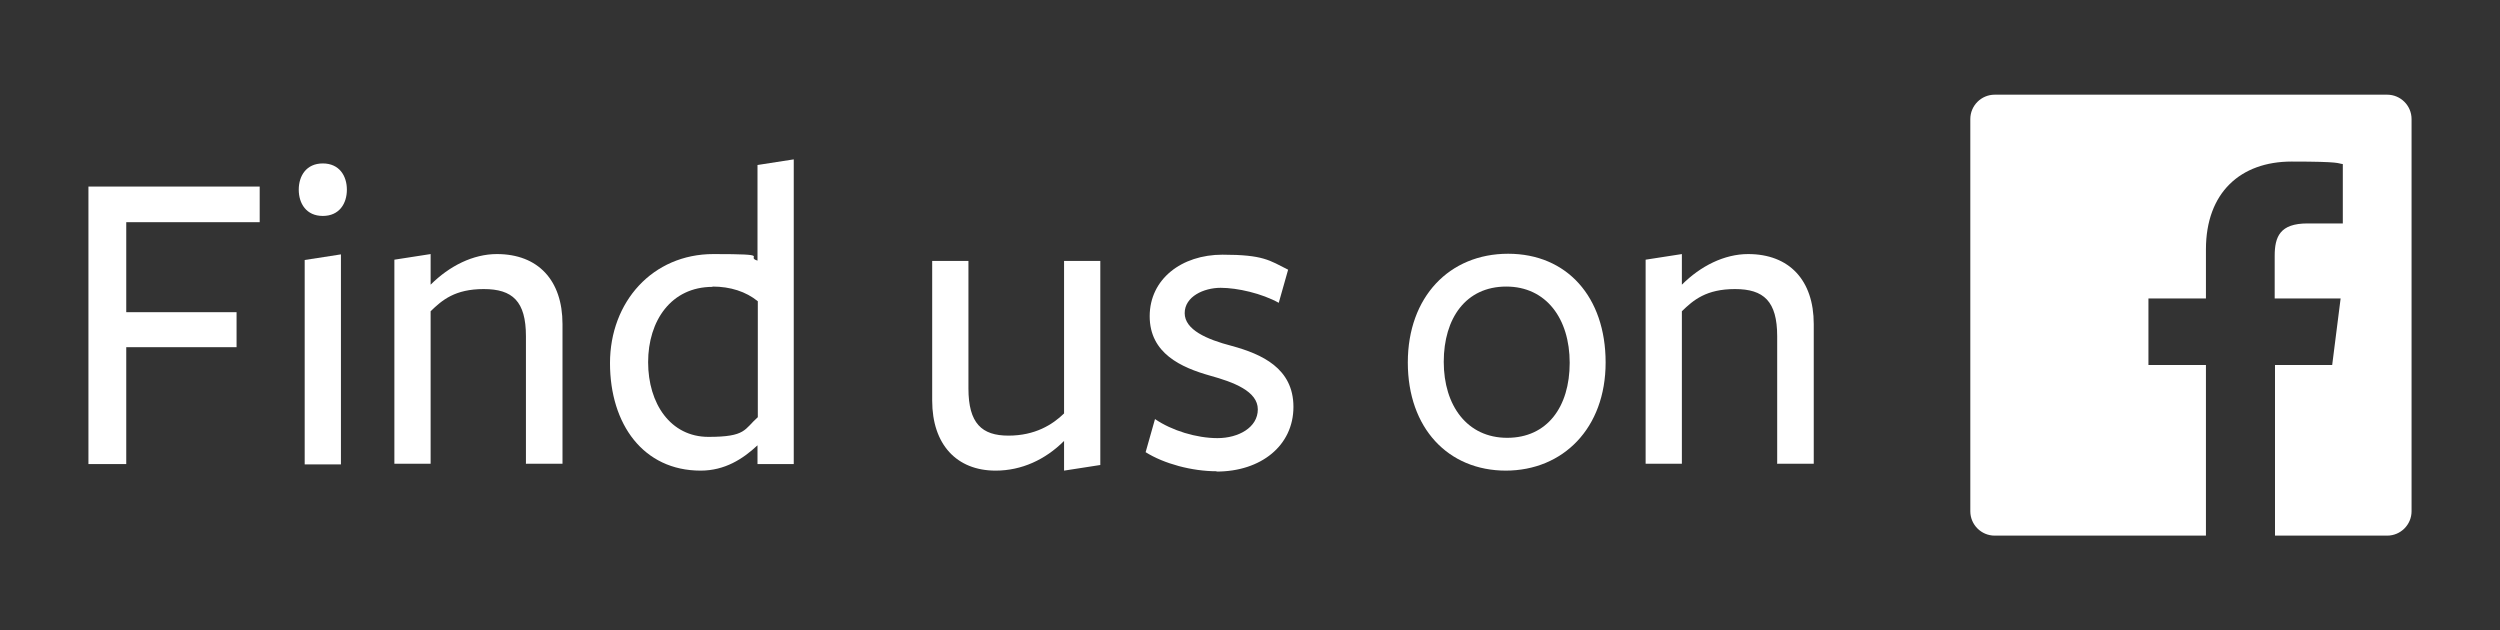 <?xml version="1.0" encoding="UTF-8"?>
<svg id="Layer_1" xmlns="http://www.w3.org/2000/svg" version="1.1" viewBox="0 0 800 201.7">
  <rect x="0" y="0" width="800" height="201.7" fill="#333333" stroke="none"/>
  <!-- Generator: Adobe Illustrator 29.7.1, SVG Export Plug-In . SVG Version: 2.1.1 Build 8)  -->
  <defs>
    <style>
      .st0 {
        fill: #fff;
      }
    </style>
  </defs>
  <polygon class="st0" points="28.3 59.7 83.1 59.7 83.1 71.1 40.4 71.1 40.4 99.9 75.7 99.9 75.7 111.1 40.4 111.1 40.4 148.5 28.3 148.5 28.3 59.7"/>
  <path class="st0" d="M97.5,148.5v-65.3l11.6-1.8v67.2h-11.6ZM103.3,69.1c-5.3,0-7.7-4-7.7-8.4s2.4-8.4,7.7-8.4,7.7,4,7.7,8.4-2.4,8.4-7.7,8.4"/>
  <path class="st0" d="M168.3,148.5v-40.9c0-11.2-4.3-15.1-13.5-15.1s-13.3,3.5-17,7.1v48.8h-11.6v-65.3l11.6-1.8v9.8c6-6,13.6-9.8,21.2-9.8,13.2,0,21,8.4,21,22.4v44.7h-11.6Z"/>
  <path class="st0" d="M228,91.8c-13.2,0-20.6,10.8-20.6,24.1s7.2,23.9,19.3,23.9,11.4-2.4,15.8-6.3v-37.1c-3.8-3.1-8.8-4.7-14.5-4.7M242.4,52.8l11.6-1.8v97.5h-11.6v-6c-4.7,4.4-10.5,8.1-18.2,8.1-18.3,0-29-14.8-29-34.4s13.6-34.9,33.1-34.9,9.9.8,14.1,2.1v-30.7Z"/>
  <path class="st0" d="M309.9,83.4v40.9c0,11.2,4.3,15.1,12.8,15.1s14.1-3.5,17.8-7.1v-48.8h11.6v65.3l-11.6,1.8v-9.5c-6,6-13.6,9.5-21.9,9.5-12.5,0-20.3-8.4-20.3-22.4v-44.7h11.6Z"/>
  <path class="st0" d="M389.3,150.8c-7.9,0-16.8-2.4-22.7-6.1l3-10.6c5.4,3.7,13.3,6.1,20,6.1s12.9-3.4,12.9-9.2-7.7-8.7-15.3-10.8c-9.2-2.6-19.3-7.1-19.3-19s10.2-19.7,23.3-19.7,15,1.8,21,4.8l-3,10.6c-5.4-3-13.2-4.8-18.6-4.8s-11.5,2.8-11.5,8.1,7,8.4,15.1,10.5c9.5,2.6,19.7,7.1,19.7,19.5s-10.4,20.7-24.6,20.7"/>
  <path class="st0" d="M482,91.7c-12.9,0-20,10.1-20,24.1s7.5,24.3,20.3,24.3,20-9.9,20-24-7.5-24.4-20.3-24.4M481.9,150.6c-18.5,0-31.4-13.6-31.4-34.6s13.3-34.8,32.1-34.8,31.2,13.8,31.2,34.8-13.6,34.6-32,34.6"/>
  <path class="st0" d="M568.7,148.5v-40.9c0-11.2-4.3-15.1-13.5-15.1s-13.3,3.5-17,7.1v48.8h-11.6v-65.3l11.6-1.8v9.8c6-6,13.6-9.8,21.2-9.8,13.2,0,21,8.4,21,22.4v44.7h-11.6Z"/>
  <path class="st0" d="M763.8,30.3h-125.5c-4.3,0-7.8,3.5-7.8,7.8v125.5c0,4.3,3.5,7.8,7.8,7.8h67.6v-54.6h-18.4v-21.3h18.4v-15.7c0-18.2,11.1-28.1,27.4-28.1s14.5.6,16.4.8v19h-11.3c-8.8,0-10.5,4.2-10.5,10.4v13.6h21.1l-2.7,21.3h-18.3v54.6h35.9c4.3,0,7.8-3.5,7.8-7.8V38.1c0-4.3-3.5-7.8-7.8-7.8Z"/>
</svg>